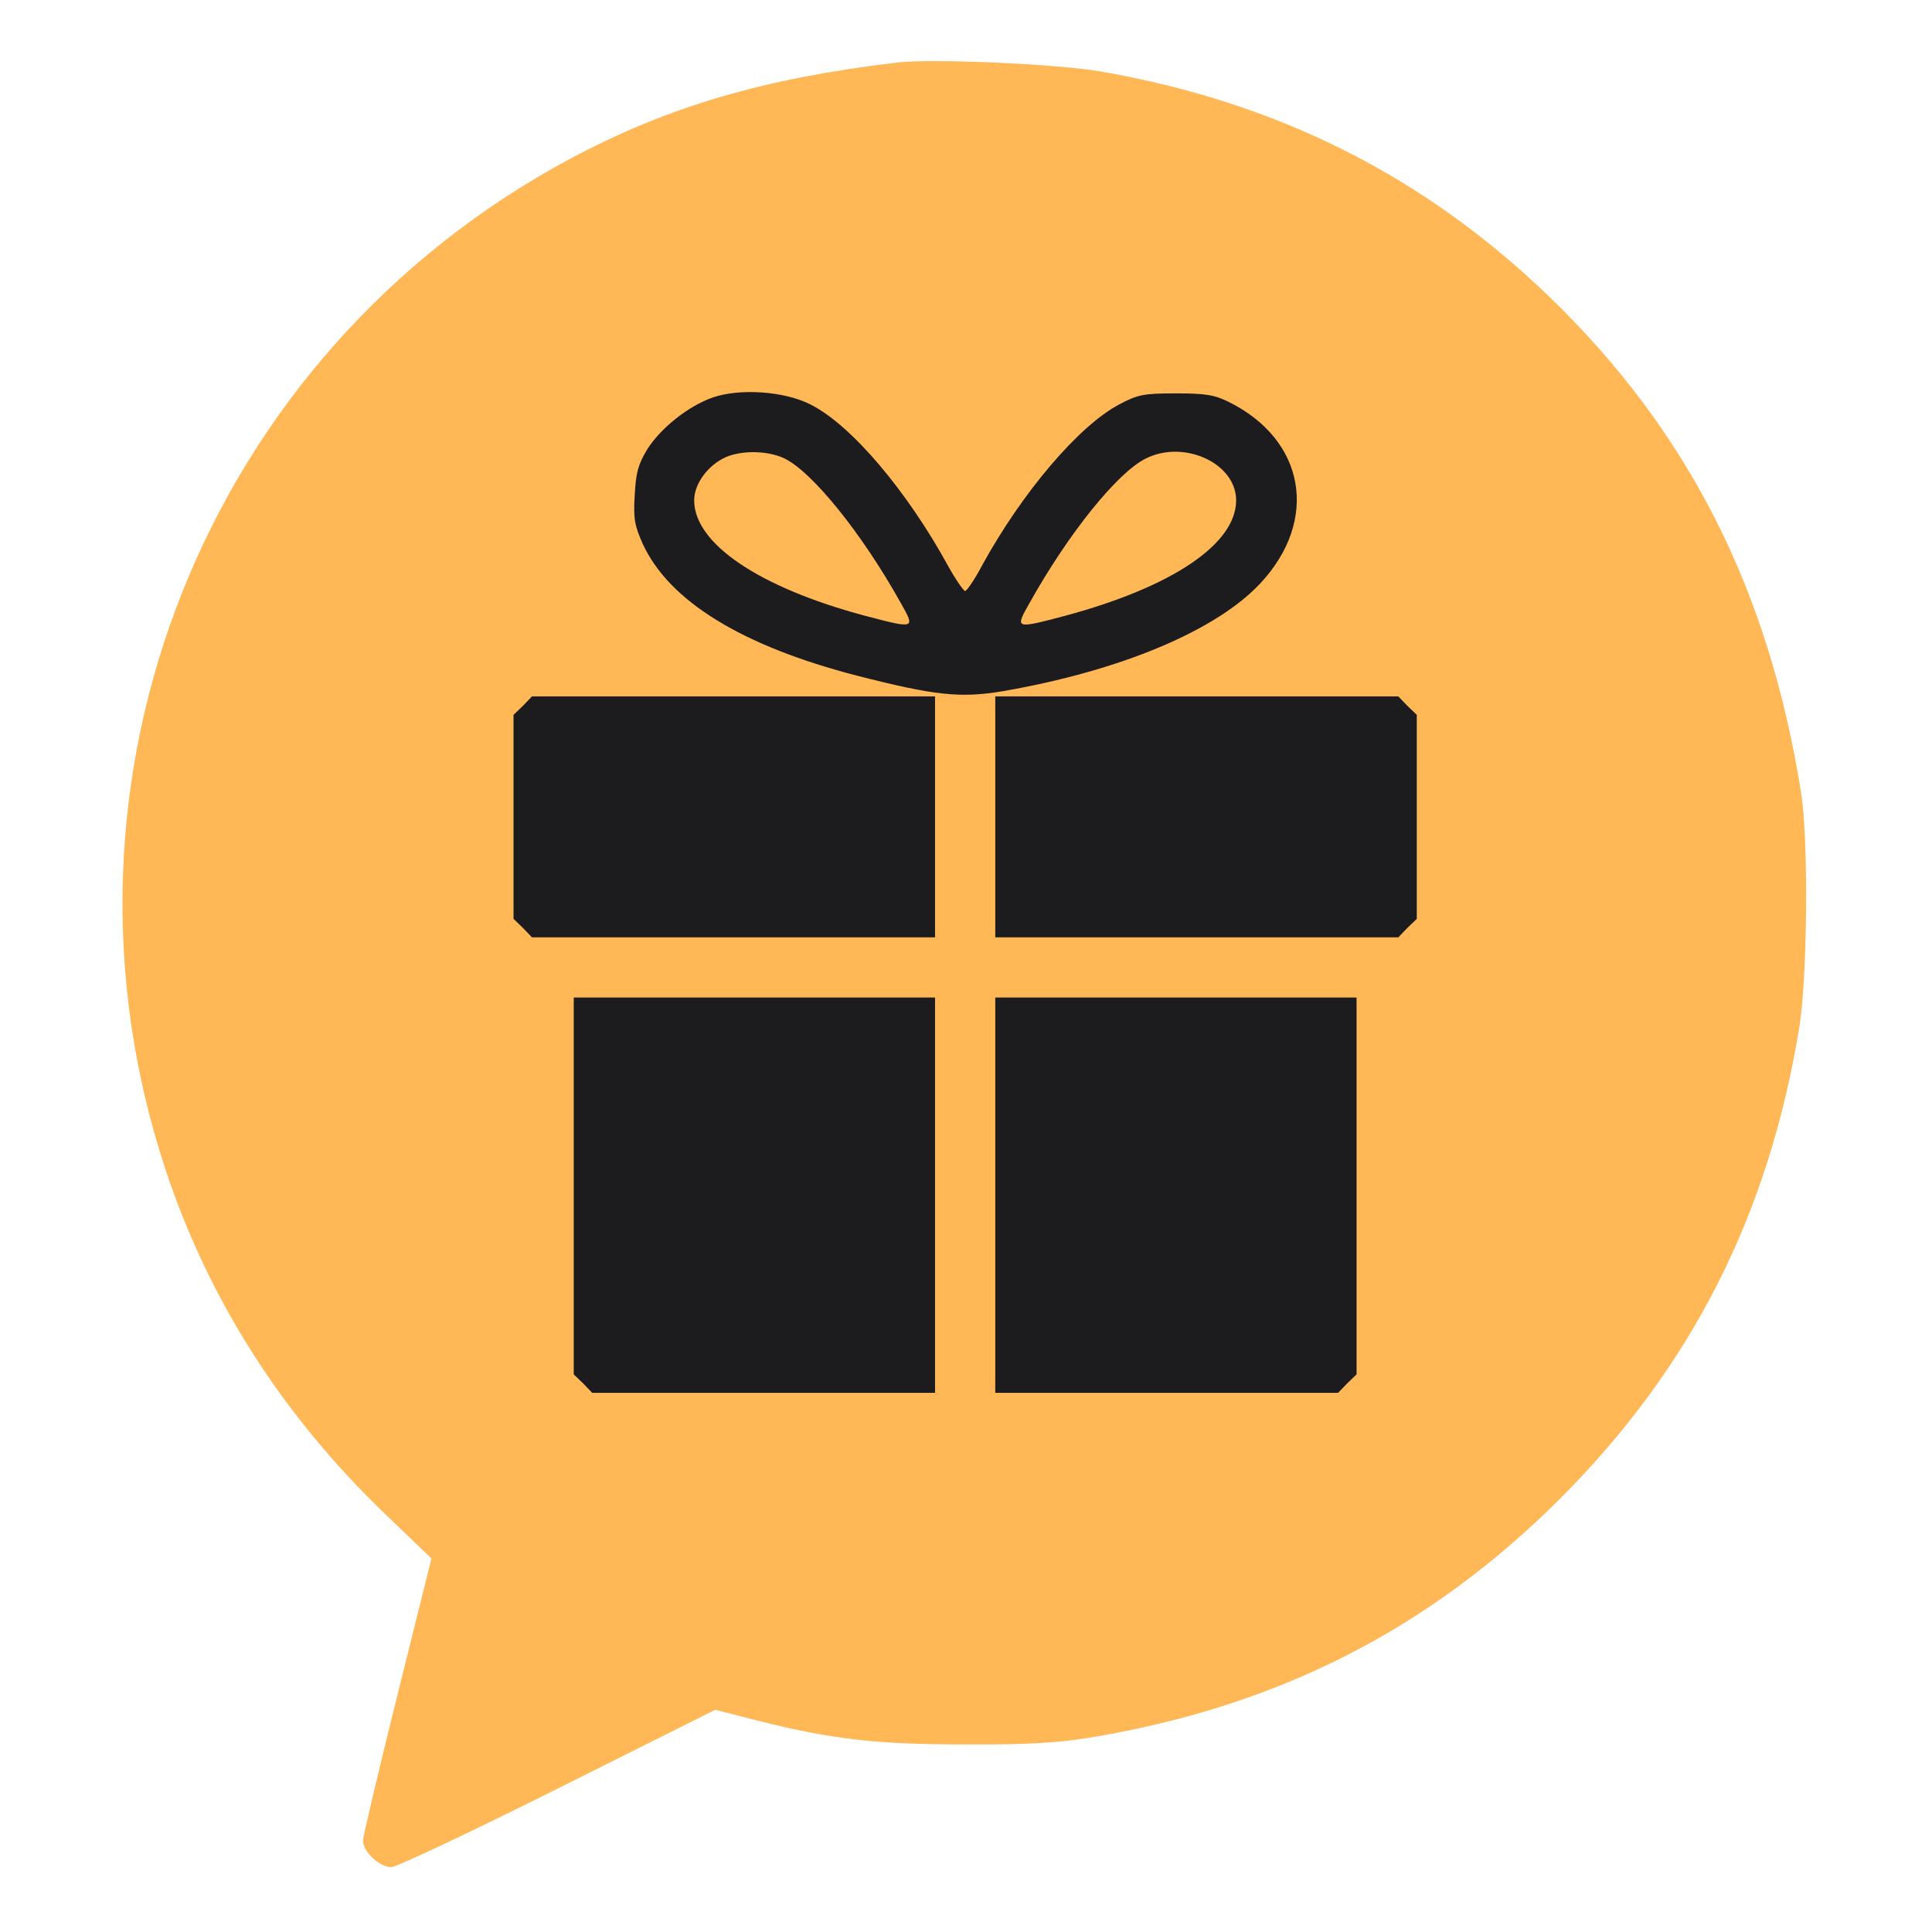 <?xml version="1.0" encoding="UTF-8"?> <svg xmlns="http://www.w3.org/2000/svg" width="383" height="382" viewBox="0 0 383 382" fill="none"><rect x="88.745" y="74.423" width="204.803" height="208.72" fill="#1C1C1F"></rect><path d="M177.903 12.385C151.491 15.519 132.391 21.114 112.993 31.485C40.846 70.133 7.122 154.441 32.863 231.961C41.368 257.626 56.066 280.68 76.584 300.303L85.537 308.883L78.747 336.115C75.017 351.112 71.958 364.019 71.958 364.84C71.958 367.004 75.241 370.062 77.554 370.062C78.598 370.062 93.445 363.049 110.606 354.469L141.792 338.876L150.223 341.039C165.145 344.77 173.725 345.74 191.333 345.74C203.27 345.814 209.463 345.441 215.581 344.471C253.109 338.354 283.177 323.059 309.29 297.02C335.404 270.832 350.698 240.69 356.742 203.311C358.309 193.238 358.532 166.304 357.04 157.053C350.624 116.764 334.657 85.428 307.201 58.867C282.207 34.768 253.035 20.145 217.819 14.101C209.239 12.684 184.693 11.564 177.903 12.385ZM160.743 80.205C168.726 84.234 179.768 97.216 187.975 112.212C189.468 114.898 191.034 117.137 191.333 117.137C191.631 117.137 193.198 114.898 194.69 112.063C202.674 97.514 213.94 84.309 221.923 80.13C225.579 78.191 226.772 77.967 233.114 77.967C239.008 77.967 240.799 78.265 243.634 79.683C258.78 87.218 261.54 103.11 249.827 115.645C241.023 125.045 222.072 132.954 198.868 136.983C190.438 138.4 185.364 137.878 169.92 133.924C147.09 128.03 132.615 119.151 127.393 107.736C125.826 104.229 125.527 102.737 125.826 98.186C126.05 93.709 126.497 92.068 128.288 89.084C130.974 84.831 136.42 80.504 141.27 78.787C146.642 76.922 155.595 77.519 160.743 80.205ZM185.364 161.902V185.777H145.448H105.458L103.667 183.912L101.802 182.121V161.902V141.683L103.667 139.893L105.458 138.027H145.448H185.364V161.902ZM278.999 139.893L280.864 141.683V161.902V182.121L278.999 183.912L277.208 185.777H237.218H197.302V161.902V138.027H237.218H277.208L278.999 139.893ZM185.364 236.885V276.055H151.417H117.395L115.604 274.189L113.739 272.399V235.02V197.715H149.552H185.364V236.885ZM268.927 235.02V272.399L267.061 274.189L265.271 276.055H231.249H197.302V236.885V197.715H233.114H268.927V235.02Z" fill="#FFB855"></path><path d="M143.956 90.576C140.375 92.143 137.614 95.873 137.614 99.156C137.614 107.736 150.447 116.391 171.263 121.986C181.485 124.672 181.485 124.672 178.575 119.524C170.89 105.722 160.892 93.336 155.371 90.8C152.163 89.308 147.09 89.233 143.956 90.576Z" fill="#FFB855"></path><path d="M227.146 90.874C221.55 93.635 211.851 105.647 204.091 119.524C201.182 124.672 201.182 124.672 211.105 122.061C232.443 116.316 245.052 107.811 245.052 99.156C245.052 91.844 234.756 87.069 227.146 90.874Z" fill="#FFB855"></path></svg> 
